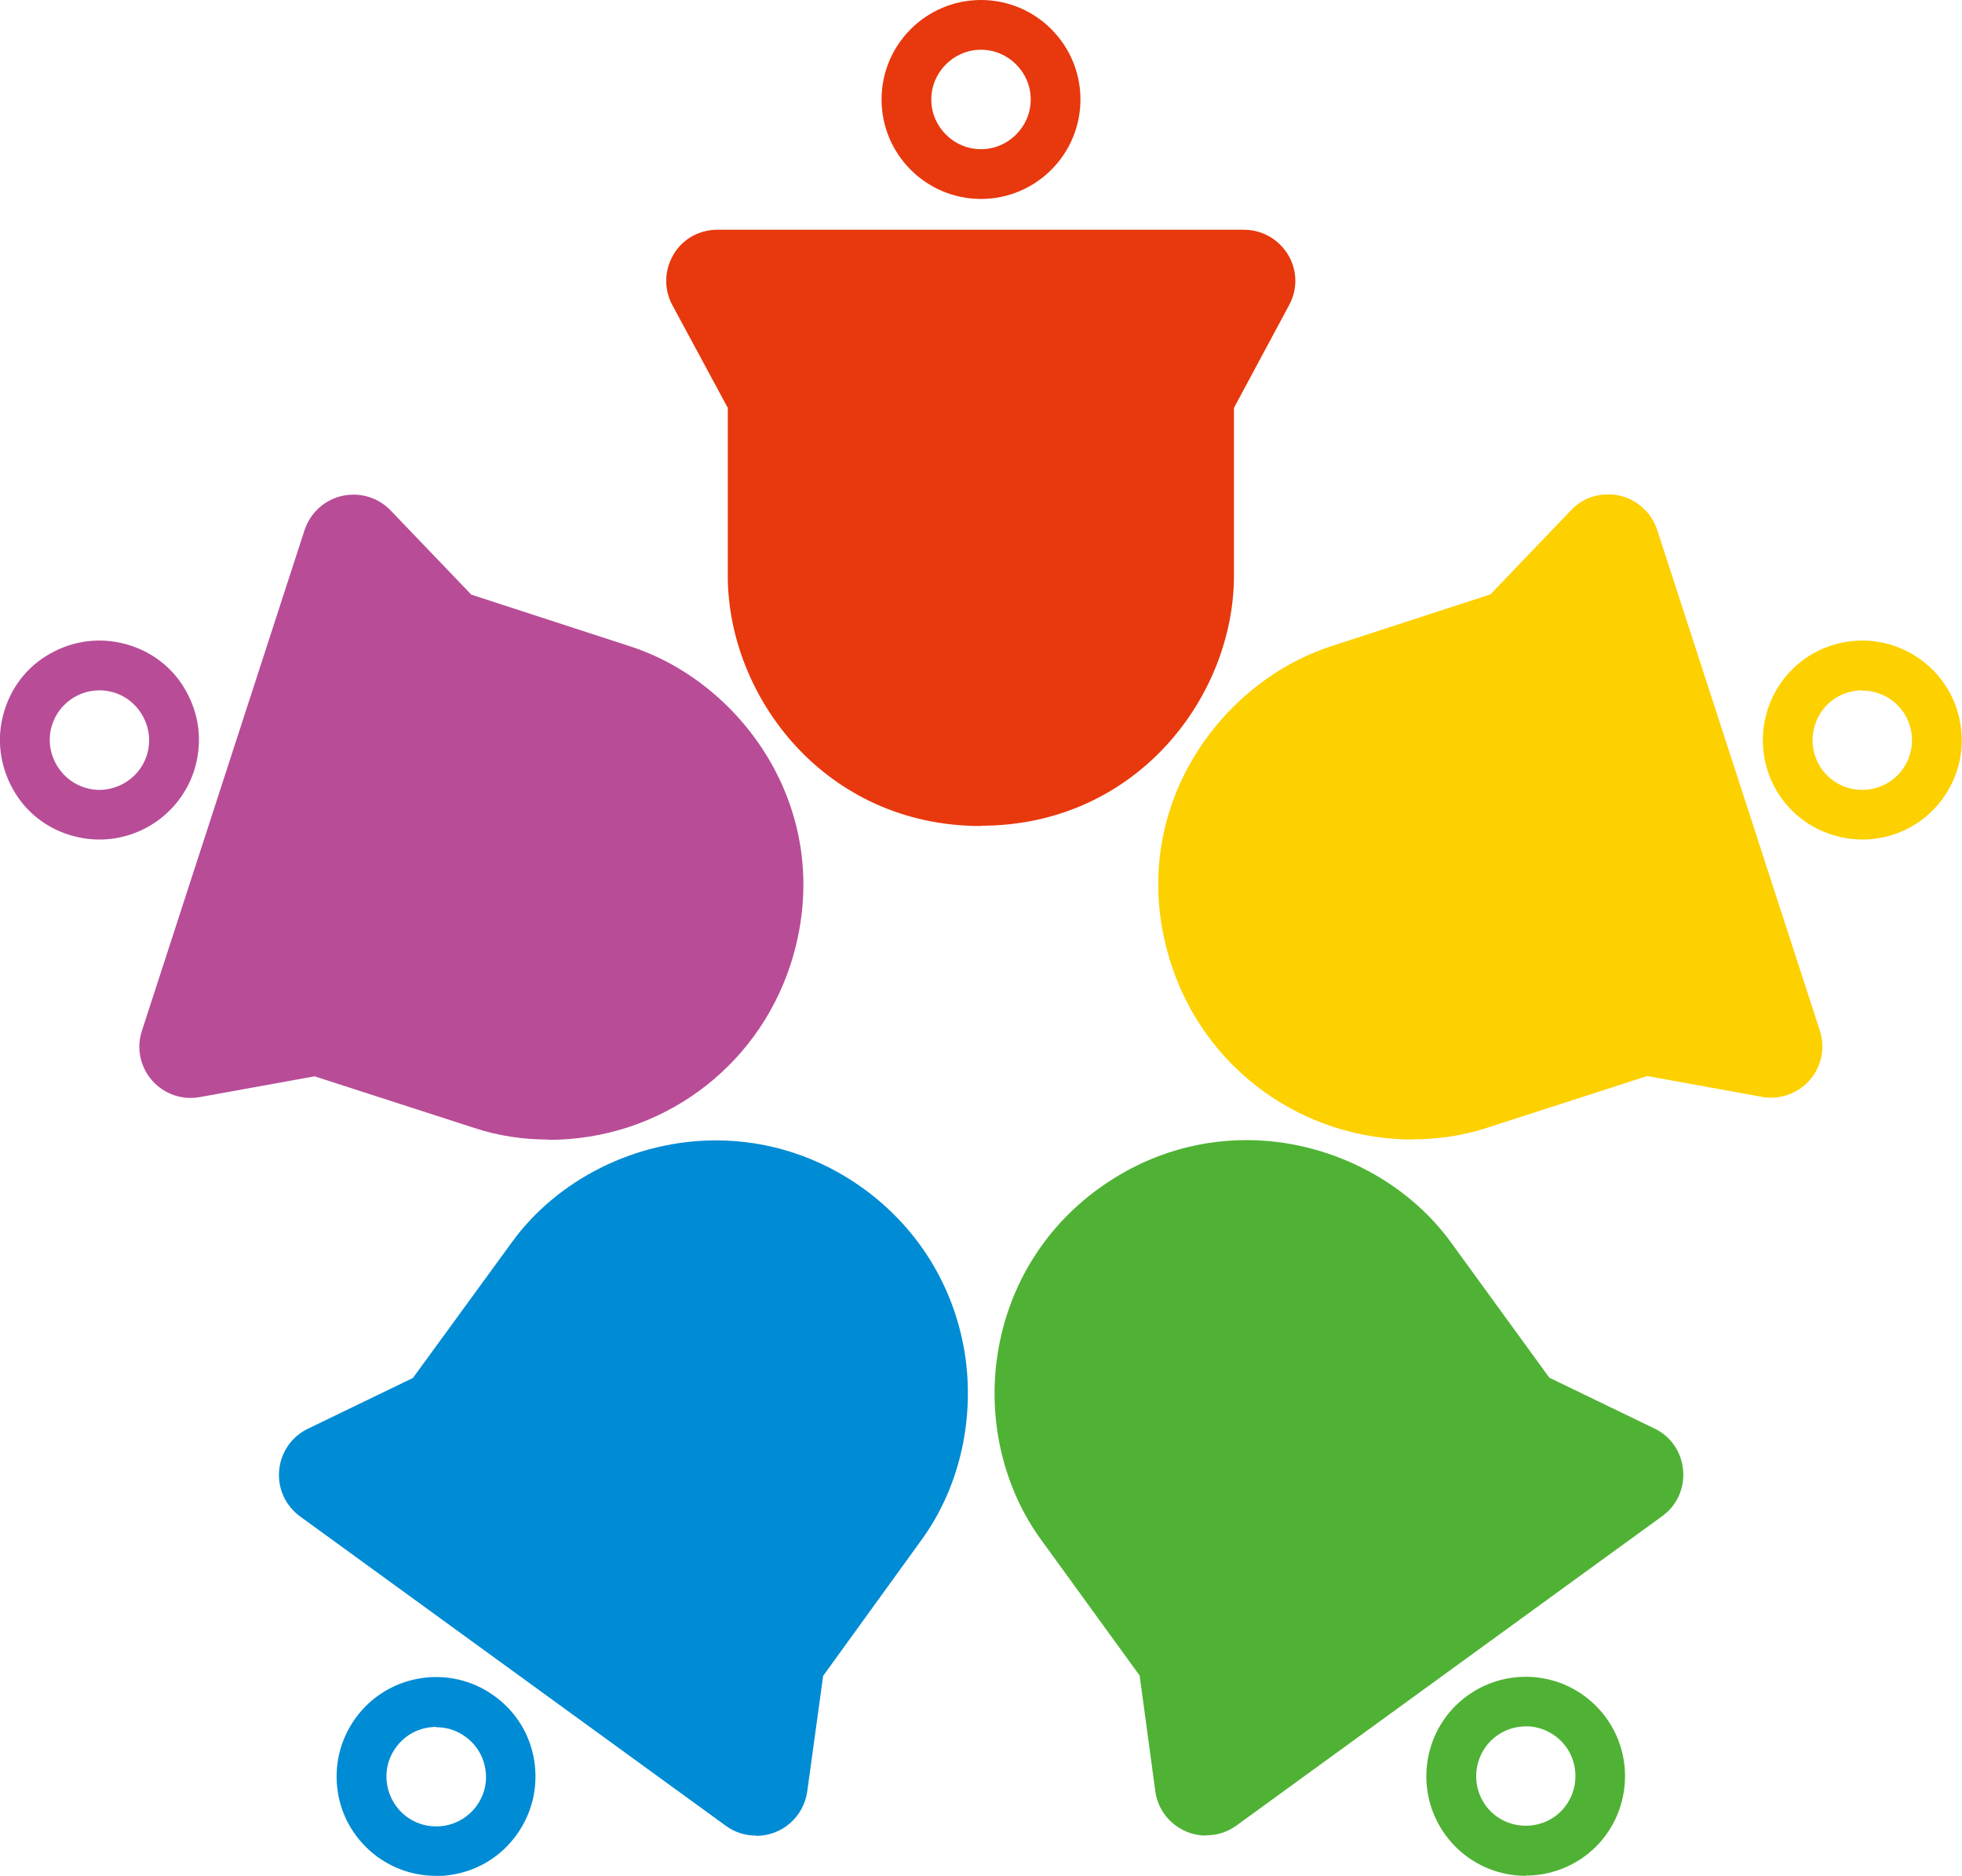 <?xml version="1.0" encoding="UTF-8"?><svg id="_レイヤー_2" xmlns="http://www.w3.org/2000/svg" width="72.6" height="69.4" viewBox="0 0 72.6 69.4"><g id="_レイヤー_1-2"><path d="m36.3,7.36c-2.03,0-3.68-1.65-3.68-3.68s1.65-3.68,3.68-3.68,3.68,1.65,3.68,3.68-1.65,3.68-3.68,3.68m0-5.52c-1.01,0-1.84.83-1.84,1.84s.83,1.84,1.84,1.84,1.84-.83,1.84-1.84-.83-1.84-1.84-1.84" style="fill:#e8380d; stroke-width:0px;"/><path d="m36.3,30.56c-5.78,0-9.37-4.8-9.37-9.26v-6.21s-2.05-3.8-2.05-3.8c-.32-.59-.3-1.29.04-1.87s.95-.92,1.63-.92h19.48c.67,0,1.28.35,1.63.92.35.58.36,1.28.04,1.87l-2.04,3.8v6.21c0,4.45-3.59,9.25-9.37,9.25" style="fill:#e8380d; stroke-width:0px;"/><path d="m3.68,31.06c-.38,0-.76-.06-1.14-.18-.94-.3-1.7-.95-2.14-1.83s-.53-1.87-.22-2.81c.3-.94.95-1.7,1.83-2.14.88-.45,1.88-.52,2.81-.22.94.3,1.7.95,2.14,1.83.45.88.52,1.87.22,2.81-.51,1.55-1.95,2.54-3.5,2.54m0-5.52c-.78,0-1.5.5-1.75,1.27-.31.96.22,2,1.18,2.32s2.01-.22,2.32-1.18c.31-.96-.22-2-1.18-2.32-.19-.06-.38-.09-.57-.09" style="fill:#b84c97; stroke-width:0px;"/><path d="m20.3,42.16c-.95,0-1.87-.14-2.75-.43l-5.91-1.91-4.25.77c-.12.02-.23.03-.34.03-.6,0-1.17-.29-1.53-.78-.36-.5-.46-1.12-.27-1.7l6.02-18.53c.26-.78.98-1.31,1.81-1.31.52,0,1.01.21,1.37.58l2.99,3.12,5.9,1.92c4.23,1.38,7.69,6.27,5.91,11.77-1.26,3.87-4.85,6.48-8.95,6.48" style="fill:#b84c97; stroke-width:0px;"/><path d="m68.91,31.06c-.57,0-1.14-.14-1.67-.4-.88-.45-1.53-1.21-1.83-2.14-.3-.94-.22-1.93.22-2.81.45-.88,1.21-1.53,2.14-1.83,1.93-.63,4.01.43,4.64,2.36.3.94.23,1.93-.22,2.81-.45.88-1.21,1.53-2.14,1.83-.37.12-.76.18-1.14.18m0-5.52c-.19,0-.38.03-.57.09-.47.15-.85.48-1.07.92-.22.44-.26.94-.11,1.4.31.97,1.35,1.5,2.32,1.18.47-.15.85-.48,1.07-.91.22-.44.26-.94.11-1.4-.15-.47-.48-.85-.91-1.07-.26-.13-.55-.2-.83-.2" style="fill:#fdd000; stroke-width:0px;"/><path d="m52.29,42.16c-4.09,0-7.69-2.6-8.95-6.48-1.79-5.5,1.68-10.39,5.91-11.77l5.9-1.92,2.99-3.12c.36-.38.85-.58,1.37-.58.83,0,1.55.53,1.81,1.31l6.02,18.53c.19.58.09,1.2-.27,1.7-.36.49-.93.78-1.53.78-.11,0-.23,0-.34-.03l-4.25-.77-5.91,1.91c-.88.29-1.8.43-2.75.43" style="fill:#fdd000; stroke-width:0px;"/><path d="m56.46,69.4c-1.14,0-2.26-.53-2.98-1.52-1.19-1.64-.83-3.95.81-5.14.8-.58,1.78-.81,2.74-.66.97.15,1.82.68,2.4,1.47,1.19,1.64.83,3.95-.81,5.14-.65.47-1.41.7-2.16.7m0-5.52c-.39,0-.76.12-1.08.35-.82.6-1,1.75-.41,2.57.59.82,1.75,1,2.57.41.82-.6,1-1.75.41-2.57h0c-.29-.4-.72-.66-1.2-.74-.1-.02-.19-.02-.29-.02" style="fill:#4fb235; stroke-width:0px;"/><path d="m44.63,67.91c-.95,0-1.76-.71-1.88-1.64l-.58-4.28-3.65-5.03c-1.36-1.87-1.96-4.32-1.63-6.7.35-2.54,1.68-4.78,3.77-6.29,1.61-1.17,3.5-1.79,5.47-1.79,2.96,0,5.86,1.45,7.55,3.77l3.65,5.02,3.89,1.88c.61.29,1,.87,1.06,1.54.06.67-.23,1.31-.77,1.7l-15.76,11.45c-.33.24-.71.36-1.11.36" style="fill:#4fb235; stroke-width:0px;"/><path d="m16.13,69.4c-.77,0-1.52-.24-2.16-.7-.79-.58-1.32-1.43-1.47-2.4-.15-.97.08-1.94.66-2.74,1.19-1.64,3.5-2.01,5.14-.81.8.58,1.32,1.43,1.47,2.4.15.97-.08,1.94-.66,2.74-.58.8-1.43,1.32-2.4,1.47-.19.03-.39.05-.58.05m.01-5.52c-.57,0-1.13.26-1.49.76-.6.82-.41,1.97.41,2.57.4.29.88.4,1.37.33.49-.08.91-.34,1.2-.73.29-.4.41-.88.33-1.37-.08-.49-.34-.91-.74-1.2-.33-.24-.7-.35-1.08-.35" style="fill:#008bd5; stroke-width:0px;"/><path d="m27.97,67.91c-.4,0-.78-.12-1.11-.36l-15.76-11.45c-.54-.4-.83-1.03-.77-1.7.06-.67.46-1.25,1.06-1.54l3.89-1.88,3.66-5.02c1.69-2.33,4.58-3.77,7.55-3.77,1.96,0,3.86.62,5.47,1.79,2.08,1.51,3.42,3.75,3.77,6.29.32,2.39-.27,4.83-1.63,6.7l-3.64,5.03-.59,4.28c-.13.94-.94,1.64-1.88,1.64" style="fill:#008bd5; stroke-width:0px;"/></g></svg>